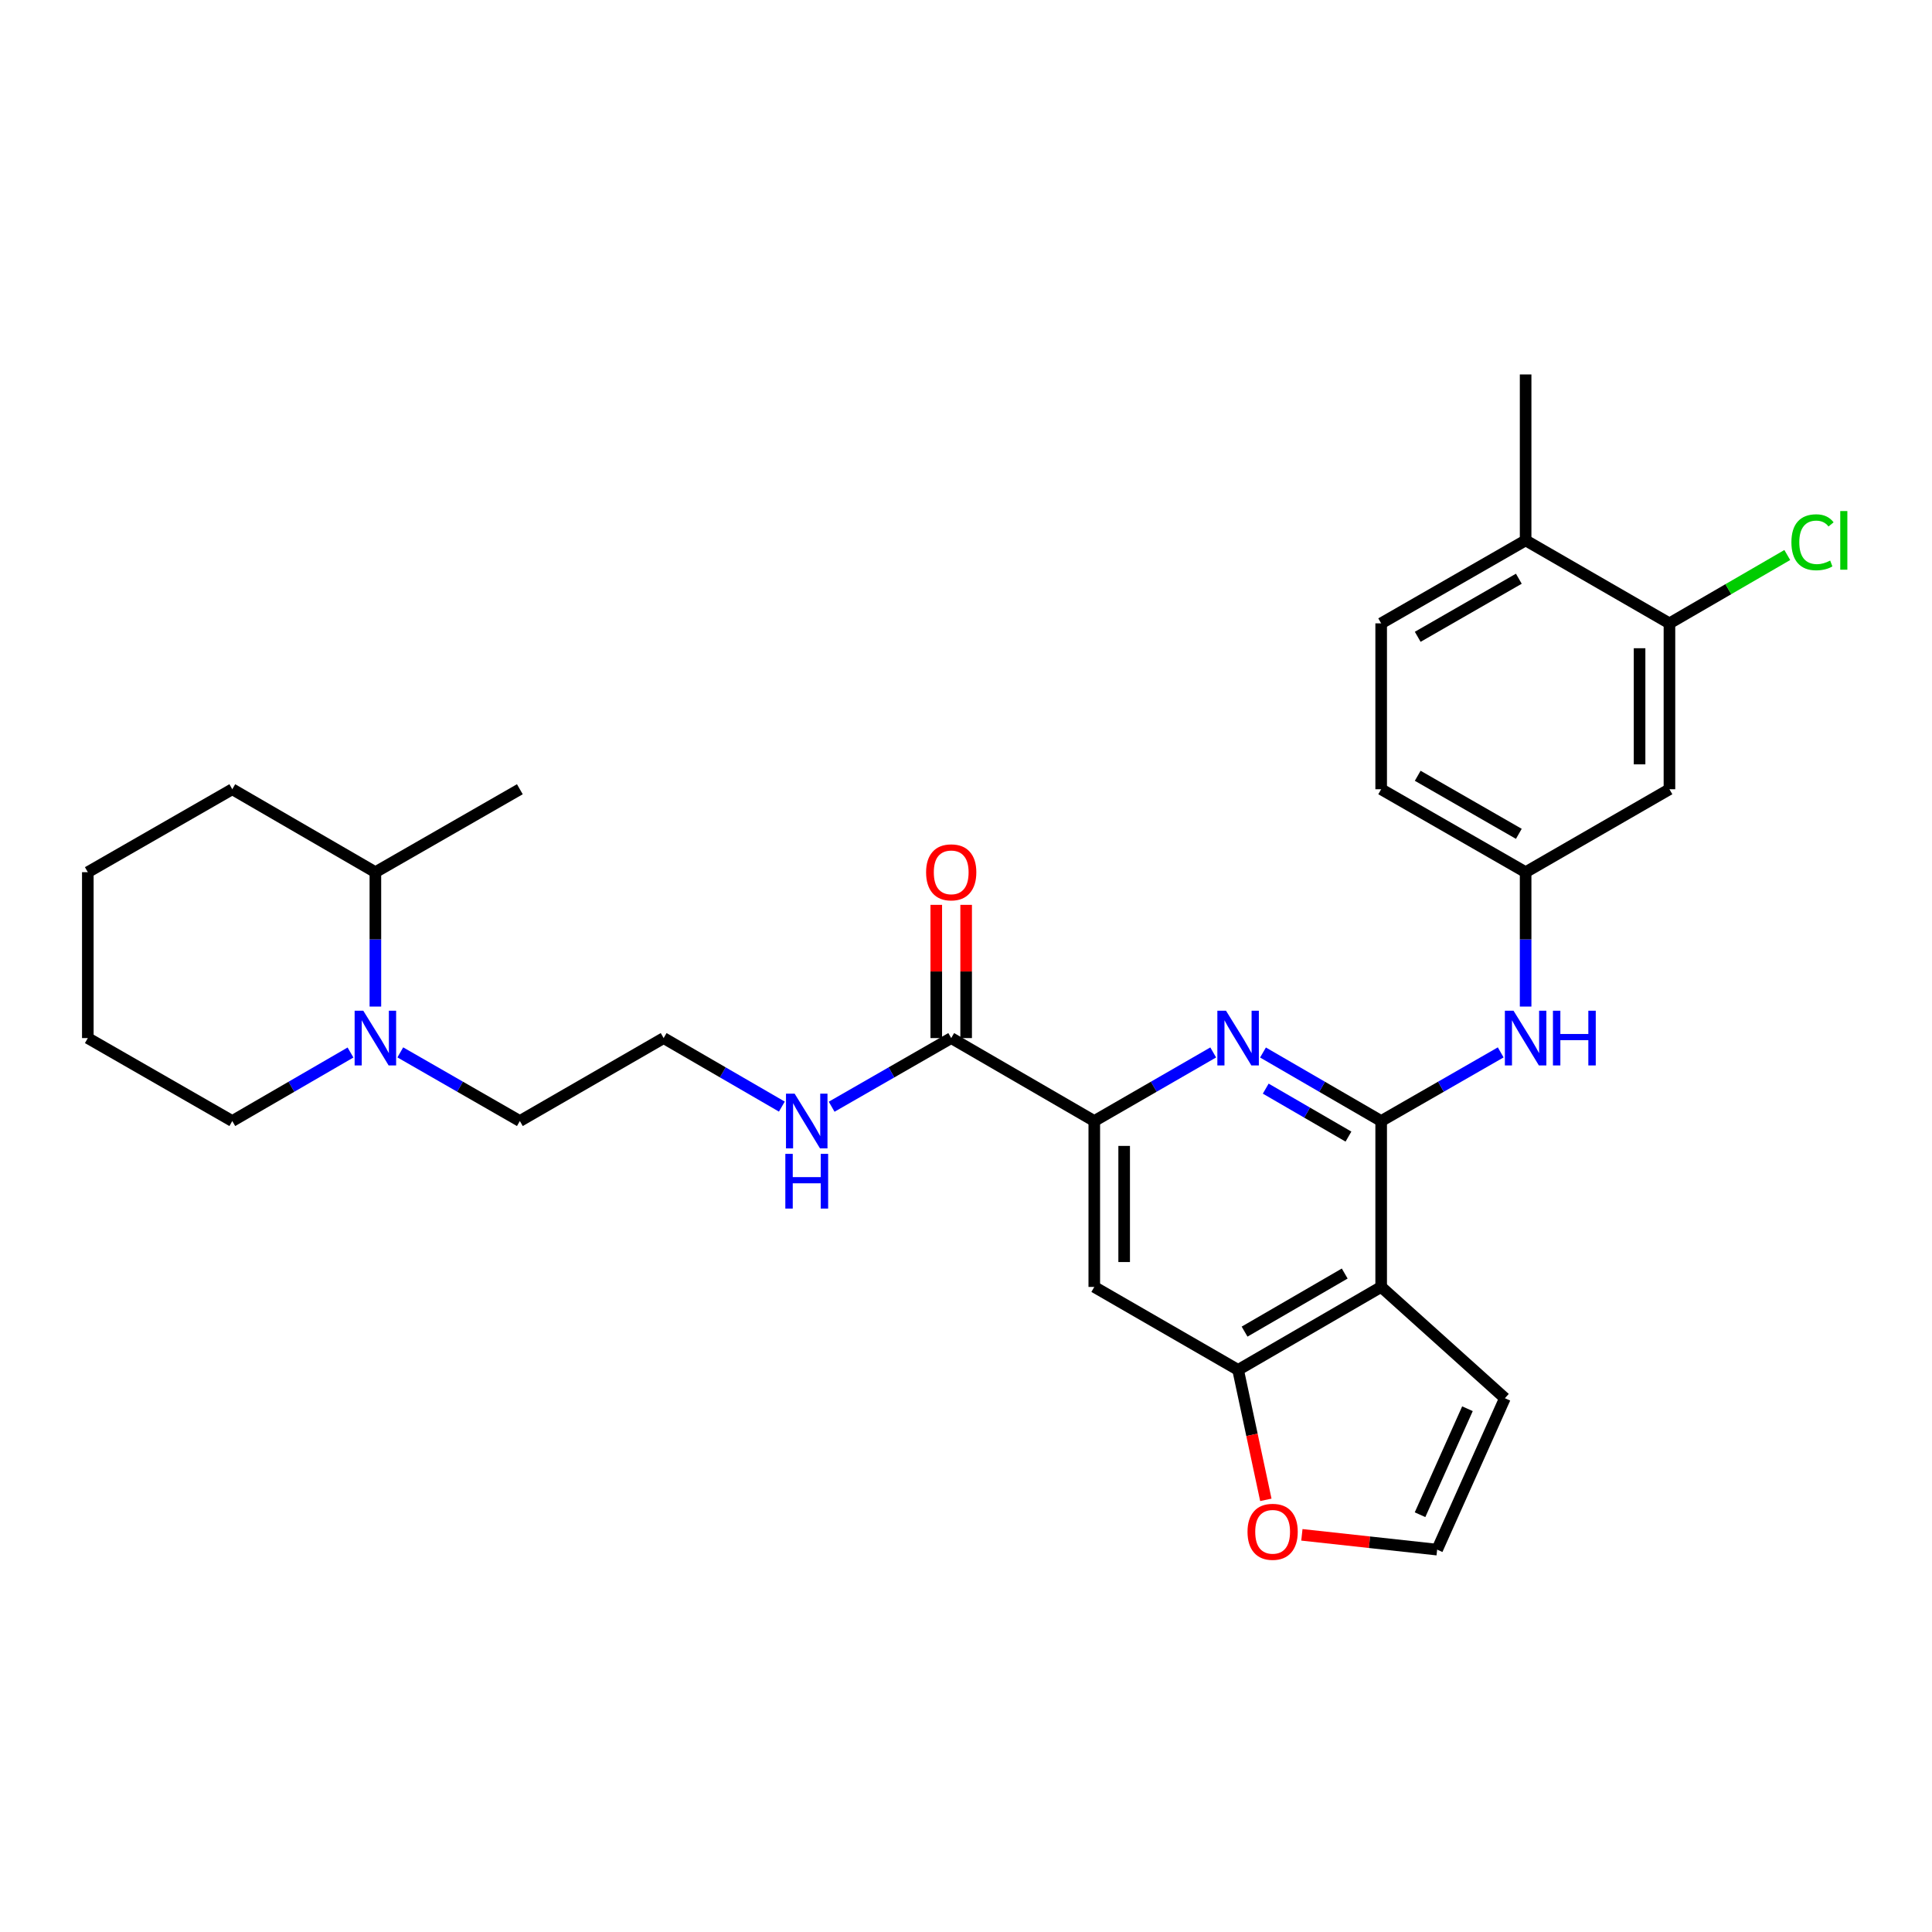 <?xml version='1.0' encoding='iso-8859-1'?>
<svg version='1.1' baseProfile='full'
              xmlns='http://www.w3.org/2000/svg'
                      xmlns:rdkit='http://www.rdkit.org/xml'
                      xmlns:xlink='http://www.w3.org/1999/xlink'
                  xml:space='preserve'
width='1000px' height='1000px' viewBox='0 0 1000 1000'>
<!-- END OF HEADER -->
<rect style='opacity:1.0;fill:#FFFFFF;stroke:none' width='1000' height='1000' x='0' y='0'> </rect>
<path class='bond-0' d='M 714.891,580.243 L 714.891,666.111' style='fill:none;fill-rule:evenodd;stroke:#000000;stroke-width:6px;stroke-linecap:butt;stroke-linejoin:miter;stroke-opacity:1' />
<path class='bond-1' d='M 714.891,580.243 L 684.307,562.51' style='fill:none;fill-rule:evenodd;stroke:#000000;stroke-width:6px;stroke-linecap:butt;stroke-linejoin:miter;stroke-opacity:1' />
<path class='bond-1' d='M 684.307,562.51 L 653.723,544.777' style='fill:none;fill-rule:evenodd;stroke:#0000FF;stroke-width:6px;stroke-linecap:butt;stroke-linejoin:miter;stroke-opacity:1' />
<path class='bond-1' d='M 697.96,588.3 L 676.551,575.887' style='fill:none;fill-rule:evenodd;stroke:#000000;stroke-width:6px;stroke-linecap:butt;stroke-linejoin:miter;stroke-opacity:1' />
<path class='bond-1' d='M 676.551,575.887 L 655.142,563.474' style='fill:none;fill-rule:evenodd;stroke:#0000FF;stroke-width:6px;stroke-linecap:butt;stroke-linejoin:miter;stroke-opacity:1' />
<path class='bond-5' d='M 714.891,580.243 L 745.828,562.479' style='fill:none;fill-rule:evenodd;stroke:#000000;stroke-width:6px;stroke-linecap:butt;stroke-linejoin:miter;stroke-opacity:1' />
<path class='bond-5' d='M 745.828,562.479 L 776.765,544.714' style='fill:none;fill-rule:evenodd;stroke:#0000FF;stroke-width:6px;stroke-linecap:butt;stroke-linejoin:miter;stroke-opacity:1' />
<path class='bond-3' d='M 714.891,666.111 L 640.843,709.062' style='fill:none;fill-rule:evenodd;stroke:#000000;stroke-width:6px;stroke-linecap:butt;stroke-linejoin:miter;stroke-opacity:1' />
<path class='bond-3' d='M 696.025,659.179 L 644.192,689.244' style='fill:none;fill-rule:evenodd;stroke:#000000;stroke-width:6px;stroke-linecap:butt;stroke-linejoin:miter;stroke-opacity:1' />
<path class='bond-11' d='M 714.891,666.111 L 778.931,723.717' style='fill:none;fill-rule:evenodd;stroke:#000000;stroke-width:6px;stroke-linecap:butt;stroke-linejoin:miter;stroke-opacity:1' />
<path class='bond-2' d='M 627.955,544.743 L 597.177,562.493' style='fill:none;fill-rule:evenodd;stroke:#0000FF;stroke-width:6px;stroke-linecap:butt;stroke-linejoin:miter;stroke-opacity:1' />
<path class='bond-2' d='M 597.177,562.493 L 566.4,580.243' style='fill:none;fill-rule:evenodd;stroke:#000000;stroke-width:6px;stroke-linecap:butt;stroke-linejoin:miter;stroke-opacity:1' />
<path class='bond-4' d='M 566.4,580.243 L 566.4,666.111' style='fill:none;fill-rule:evenodd;stroke:#000000;stroke-width:6px;stroke-linecap:butt;stroke-linejoin:miter;stroke-opacity:1' />
<path class='bond-4' d='M 581.863,593.123 L 581.863,653.231' style='fill:none;fill-rule:evenodd;stroke:#000000;stroke-width:6px;stroke-linecap:butt;stroke-linejoin:miter;stroke-opacity:1' />
<path class='bond-6' d='M 566.4,580.243 L 492.344,537.309' style='fill:none;fill-rule:evenodd;stroke:#000000;stroke-width:6px;stroke-linecap:butt;stroke-linejoin:miter;stroke-opacity:1' />
<path class='bond-10' d='M 640.843,709.062 L 648.02,742.688' style='fill:none;fill-rule:evenodd;stroke:#000000;stroke-width:6px;stroke-linecap:butt;stroke-linejoin:miter;stroke-opacity:1' />
<path class='bond-10' d='M 648.02,742.688 L 655.197,776.314' style='fill:none;fill-rule:evenodd;stroke:#FF0000;stroke-width:6px;stroke-linecap:butt;stroke-linejoin:miter;stroke-opacity:1' />
<path class='bond-29' d='M 640.843,709.062 L 566.4,666.111' style='fill:none;fill-rule:evenodd;stroke:#000000;stroke-width:6px;stroke-linecap:butt;stroke-linejoin:miter;stroke-opacity:1' />
<path class='bond-13' d='M 789.66,521.003 L 789.66,486.222' style='fill:none;fill-rule:evenodd;stroke:#0000FF;stroke-width:6px;stroke-linecap:butt;stroke-linejoin:miter;stroke-opacity:1' />
<path class='bond-13' d='M 789.66,486.222 L 789.66,451.441' style='fill:none;fill-rule:evenodd;stroke:#000000;stroke-width:6px;stroke-linecap:butt;stroke-linejoin:miter;stroke-opacity:1' />
<path class='bond-15' d='M 500.075,537.309 L 500.075,502.829' style='fill:none;fill-rule:evenodd;stroke:#000000;stroke-width:6px;stroke-linecap:butt;stroke-linejoin:miter;stroke-opacity:1' />
<path class='bond-15' d='M 500.075,502.829 L 500.075,468.348' style='fill:none;fill-rule:evenodd;stroke:#FF0000;stroke-width:6px;stroke-linecap:butt;stroke-linejoin:miter;stroke-opacity:1' />
<path class='bond-15' d='M 484.613,537.309 L 484.613,502.829' style='fill:none;fill-rule:evenodd;stroke:#000000;stroke-width:6px;stroke-linecap:butt;stroke-linejoin:miter;stroke-opacity:1' />
<path class='bond-15' d='M 484.613,502.829 L 484.613,468.348' style='fill:none;fill-rule:evenodd;stroke:#FF0000;stroke-width:6px;stroke-linecap:butt;stroke-linejoin:miter;stroke-opacity:1' />
<path class='bond-17' d='M 492.344,537.309 L 461.403,555.074' style='fill:none;fill-rule:evenodd;stroke:#000000;stroke-width:6px;stroke-linecap:butt;stroke-linejoin:miter;stroke-opacity:1' />
<path class='bond-17' d='M 461.403,555.074 L 430.462,572.839' style='fill:none;fill-rule:evenodd;stroke:#0000FF;stroke-width:6px;stroke-linecap:butt;stroke-linejoin:miter;stroke-opacity:1' />
<path class='bond-7' d='M 207.193,544.713 L 238.134,562.478' style='fill:none;fill-rule:evenodd;stroke:#0000FF;stroke-width:6px;stroke-linecap:butt;stroke-linejoin:miter;stroke-opacity:1' />
<path class='bond-7' d='M 238.134,562.478 L 269.075,580.243' style='fill:none;fill-rule:evenodd;stroke:#000000;stroke-width:6px;stroke-linecap:butt;stroke-linejoin:miter;stroke-opacity:1' />
<path class='bond-16' d='M 194.297,521.003 L 194.297,486.222' style='fill:none;fill-rule:evenodd;stroke:#0000FF;stroke-width:6px;stroke-linecap:butt;stroke-linejoin:miter;stroke-opacity:1' />
<path class='bond-16' d='M 194.297,486.222 L 194.297,451.441' style='fill:none;fill-rule:evenodd;stroke:#000000;stroke-width:6px;stroke-linecap:butt;stroke-linejoin:miter;stroke-opacity:1' />
<path class='bond-23' d='M 181.417,544.776 L 150.825,562.51' style='fill:none;fill-rule:evenodd;stroke:#0000FF;stroke-width:6px;stroke-linecap:butt;stroke-linejoin:miter;stroke-opacity:1' />
<path class='bond-23' d='M 150.825,562.51 L 120.232,580.243' style='fill:none;fill-rule:evenodd;stroke:#000000;stroke-width:6px;stroke-linecap:butt;stroke-linejoin:miter;stroke-opacity:1' />
<path class='bond-8' d='M 864.103,322.648 L 864.103,408.508' style='fill:none;fill-rule:evenodd;stroke:#000000;stroke-width:6px;stroke-linecap:butt;stroke-linejoin:miter;stroke-opacity:1' />
<path class='bond-8' d='M 848.641,335.527 L 848.641,395.629' style='fill:none;fill-rule:evenodd;stroke:#000000;stroke-width:6px;stroke-linecap:butt;stroke-linejoin:miter;stroke-opacity:1' />
<path class='bond-19' d='M 864.103,322.648 L 894.597,304.96' style='fill:none;fill-rule:evenodd;stroke:#000000;stroke-width:6px;stroke-linecap:butt;stroke-linejoin:miter;stroke-opacity:1' />
<path class='bond-19' d='M 894.597,304.96 L 925.091,287.273' style='fill:none;fill-rule:evenodd;stroke:#00CC00;stroke-width:6px;stroke-linecap:butt;stroke-linejoin:miter;stroke-opacity:1' />
<path class='bond-31' d='M 864.103,322.648 L 789.66,279.697' style='fill:none;fill-rule:evenodd;stroke:#000000;stroke-width:6px;stroke-linecap:butt;stroke-linejoin:miter;stroke-opacity:1' />
<path class='bond-9' d='M 864.103,408.508 L 789.66,451.441' style='fill:none;fill-rule:evenodd;stroke:#000000;stroke-width:6px;stroke-linecap:butt;stroke-linejoin:miter;stroke-opacity:1' />
<path class='bond-30' d='M 673.852,794.43 L 708.859,798.258' style='fill:none;fill-rule:evenodd;stroke:#FF0000;stroke-width:6px;stroke-linecap:butt;stroke-linejoin:miter;stroke-opacity:1' />
<path class='bond-30' d='M 708.859,798.258 L 743.866,802.086' style='fill:none;fill-rule:evenodd;stroke:#000000;stroke-width:6px;stroke-linecap:butt;stroke-linejoin:miter;stroke-opacity:1' />
<path class='bond-12' d='M 778.931,723.717 L 743.866,802.086' style='fill:none;fill-rule:evenodd;stroke:#000000;stroke-width:6px;stroke-linecap:butt;stroke-linejoin:miter;stroke-opacity:1' />
<path class='bond-12' d='M 759.557,729.157 L 735.011,784.015' style='fill:none;fill-rule:evenodd;stroke:#000000;stroke-width:6px;stroke-linecap:butt;stroke-linejoin:miter;stroke-opacity:1' />
<path class='bond-20' d='M 789.66,451.441 L 714.891,408.508' style='fill:none;fill-rule:evenodd;stroke:#000000;stroke-width:6px;stroke-linecap:butt;stroke-linejoin:miter;stroke-opacity:1' />
<path class='bond-20' d='M 786.144,431.592 L 733.806,401.539' style='fill:none;fill-rule:evenodd;stroke:#000000;stroke-width:6px;stroke-linecap:butt;stroke-linejoin:miter;stroke-opacity:1' />
<path class='bond-14' d='M 789.66,279.697 L 714.891,322.648' style='fill:none;fill-rule:evenodd;stroke:#000000;stroke-width:6px;stroke-linecap:butt;stroke-linejoin:miter;stroke-opacity:1' />
<path class='bond-14' d='M 786.147,299.547 L 733.808,329.613' style='fill:none;fill-rule:evenodd;stroke:#000000;stroke-width:6px;stroke-linecap:butt;stroke-linejoin:miter;stroke-opacity:1' />
<path class='bond-24' d='M 789.66,279.697 L 789.66,193.812' style='fill:none;fill-rule:evenodd;stroke:#000000;stroke-width:6px;stroke-linecap:butt;stroke-linejoin:miter;stroke-opacity:1' />
<path class='bond-25' d='M 194.297,451.441 L 269.075,408.508' style='fill:none;fill-rule:evenodd;stroke:#000000;stroke-width:6px;stroke-linecap:butt;stroke-linejoin:miter;stroke-opacity:1' />
<path class='bond-26' d='M 194.297,451.441 L 120.232,408.508' style='fill:none;fill-rule:evenodd;stroke:#000000;stroke-width:6px;stroke-linecap:butt;stroke-linejoin:miter;stroke-opacity:1' />
<path class='bond-22' d='M 404.686,572.777 L 374.093,555.043' style='fill:none;fill-rule:evenodd;stroke:#0000FF;stroke-width:6px;stroke-linecap:butt;stroke-linejoin:miter;stroke-opacity:1' />
<path class='bond-22' d='M 374.093,555.043 L 343.501,537.309' style='fill:none;fill-rule:evenodd;stroke:#000000;stroke-width:6px;stroke-linecap:butt;stroke-linejoin:miter;stroke-opacity:1' />
<path class='bond-18' d='M 714.891,322.648 L 714.891,408.508' style='fill:none;fill-rule:evenodd;stroke:#000000;stroke-width:6px;stroke-linecap:butt;stroke-linejoin:miter;stroke-opacity:1' />
<path class='bond-21' d='M 269.075,580.243 L 343.501,537.309' style='fill:none;fill-rule:evenodd;stroke:#000000;stroke-width:6px;stroke-linecap:butt;stroke-linejoin:miter;stroke-opacity:1' />
<path class='bond-27' d='M 120.232,580.243 L 45.455,537.309' style='fill:none;fill-rule:evenodd;stroke:#000000;stroke-width:6px;stroke-linecap:butt;stroke-linejoin:miter;stroke-opacity:1' />
<path class='bond-32' d='M 120.232,408.508 L 45.455,451.441' style='fill:none;fill-rule:evenodd;stroke:#000000;stroke-width:6px;stroke-linecap:butt;stroke-linejoin:miter;stroke-opacity:1' />
<path class='bond-28' d='M 45.455,537.309 L 45.455,451.441' style='fill:none;fill-rule:evenodd;stroke:#000000;stroke-width:6px;stroke-linecap:butt;stroke-linejoin:miter;stroke-opacity:1' />
<path  class='atom-2' d='M 634.583 523.149
L 643.863 538.149
Q 644.783 539.629, 646.263 542.309
Q 647.743 544.989, 647.823 545.149
L 647.823 523.149
L 651.583 523.149
L 651.583 551.469
L 647.703 551.469
L 637.743 535.069
Q 636.583 533.149, 635.343 530.949
Q 634.143 528.749, 633.783 528.069
L 633.783 551.469
L 630.103 551.469
L 630.103 523.149
L 634.583 523.149
' fill='#0000FF'/>
<path  class='atom-6' d='M 783.4 523.149
L 792.68 538.149
Q 793.6 539.629, 795.08 542.309
Q 796.56 544.989, 796.64 545.149
L 796.64 523.149
L 800.4 523.149
L 800.4 551.469
L 796.52 551.469
L 786.56 535.069
Q 785.4 533.149, 784.16 530.949
Q 782.96 528.749, 782.6 528.069
L 782.6 551.469
L 778.92 551.469
L 778.92 523.149
L 783.4 523.149
' fill='#0000FF'/>
<path  class='atom-6' d='M 803.8 523.149
L 807.64 523.149
L 807.64 535.189
L 822.12 535.189
L 822.12 523.149
L 825.96 523.149
L 825.96 551.469
L 822.12 551.469
L 822.12 538.389
L 807.64 538.389
L 807.64 551.469
L 803.8 551.469
L 803.8 523.149
' fill='#0000FF'/>
<path  class='atom-8' d='M 188.037 523.149
L 197.317 538.149
Q 198.237 539.629, 199.717 542.309
Q 201.197 544.989, 201.277 545.149
L 201.277 523.149
L 205.037 523.149
L 205.037 551.469
L 201.157 551.469
L 191.197 535.069
Q 190.037 533.149, 188.797 530.949
Q 187.597 528.749, 187.237 528.069
L 187.237 551.469
L 183.557 551.469
L 183.557 523.149
L 188.037 523.149
' fill='#0000FF'/>
<path  class='atom-11' d='M 645.711 792.854
Q 645.711 786.054, 649.071 782.254
Q 652.431 778.454, 658.711 778.454
Q 664.991 778.454, 668.351 782.254
Q 671.711 786.054, 671.711 792.854
Q 671.711 799.734, 668.311 803.654
Q 664.911 807.534, 658.711 807.534
Q 652.471 807.534, 649.071 803.654
Q 645.711 799.774, 645.711 792.854
M 658.711 804.334
Q 663.031 804.334, 665.351 801.454
Q 667.711 798.534, 667.711 792.854
Q 667.711 787.294, 665.351 784.494
Q 663.031 781.654, 658.711 781.654
Q 654.391 781.654, 652.031 784.454
Q 649.711 787.254, 649.711 792.854
Q 649.711 798.574, 652.031 801.454
Q 654.391 804.334, 658.711 804.334
' fill='#FF0000'/>
<path  class='atom-16' d='M 479.344 451.521
Q 479.344 444.721, 482.704 440.921
Q 486.064 437.121, 492.344 437.121
Q 498.624 437.121, 501.984 440.921
Q 505.344 444.721, 505.344 451.521
Q 505.344 458.401, 501.944 462.321
Q 498.544 466.201, 492.344 466.201
Q 486.104 466.201, 482.704 462.321
Q 479.344 458.441, 479.344 451.521
M 492.344 463.001
Q 496.664 463.001, 498.984 460.121
Q 501.344 457.201, 501.344 451.521
Q 501.344 445.961, 498.984 443.161
Q 496.664 440.321, 492.344 440.321
Q 488.024 440.321, 485.664 443.121
Q 483.344 445.921, 483.344 451.521
Q 483.344 457.241, 485.664 460.121
Q 488.024 463.001, 492.344 463.001
' fill='#FF0000'/>
<path  class='atom-18' d='M 411.306 566.083
L 420.586 581.083
Q 421.506 582.563, 422.986 585.243
Q 424.466 587.923, 424.546 588.083
L 424.546 566.083
L 428.306 566.083
L 428.306 594.403
L 424.426 594.403
L 414.466 578.003
Q 413.306 576.083, 412.066 573.883
Q 410.866 571.683, 410.506 571.003
L 410.506 594.403
L 406.826 594.403
L 406.826 566.083
L 411.306 566.083
' fill='#0000FF'/>
<path  class='atom-18' d='M 406.486 597.235
L 410.326 597.235
L 410.326 609.275
L 424.806 609.275
L 424.806 597.235
L 428.646 597.235
L 428.646 625.555
L 424.806 625.555
L 424.806 612.475
L 410.326 612.475
L 410.326 625.555
L 406.486 625.555
L 406.486 597.235
' fill='#0000FF'/>
<path  class='atom-20' d='M 927.231 280.677
Q 927.231 273.637, 930.511 269.957
Q 933.831 266.237, 940.111 266.237
Q 945.951 266.237, 949.071 270.357
L 946.431 272.517
Q 944.151 269.517, 940.111 269.517
Q 935.831 269.517, 933.551 272.397
Q 931.311 275.237, 931.311 280.677
Q 931.311 286.277, 933.631 289.157
Q 935.991 292.037, 940.551 292.037
Q 943.671 292.037, 947.311 290.157
L 948.431 293.157
Q 946.951 294.117, 944.711 294.677
Q 942.471 295.237, 939.991 295.237
Q 933.831 295.237, 930.511 291.477
Q 927.231 287.717, 927.231 280.677
' fill='#00CC00'/>
<path  class='atom-20' d='M 952.511 264.517
L 956.191 264.517
L 956.191 294.877
L 952.511 294.877
L 952.511 264.517
' fill='#00CC00'/>
</svg>
